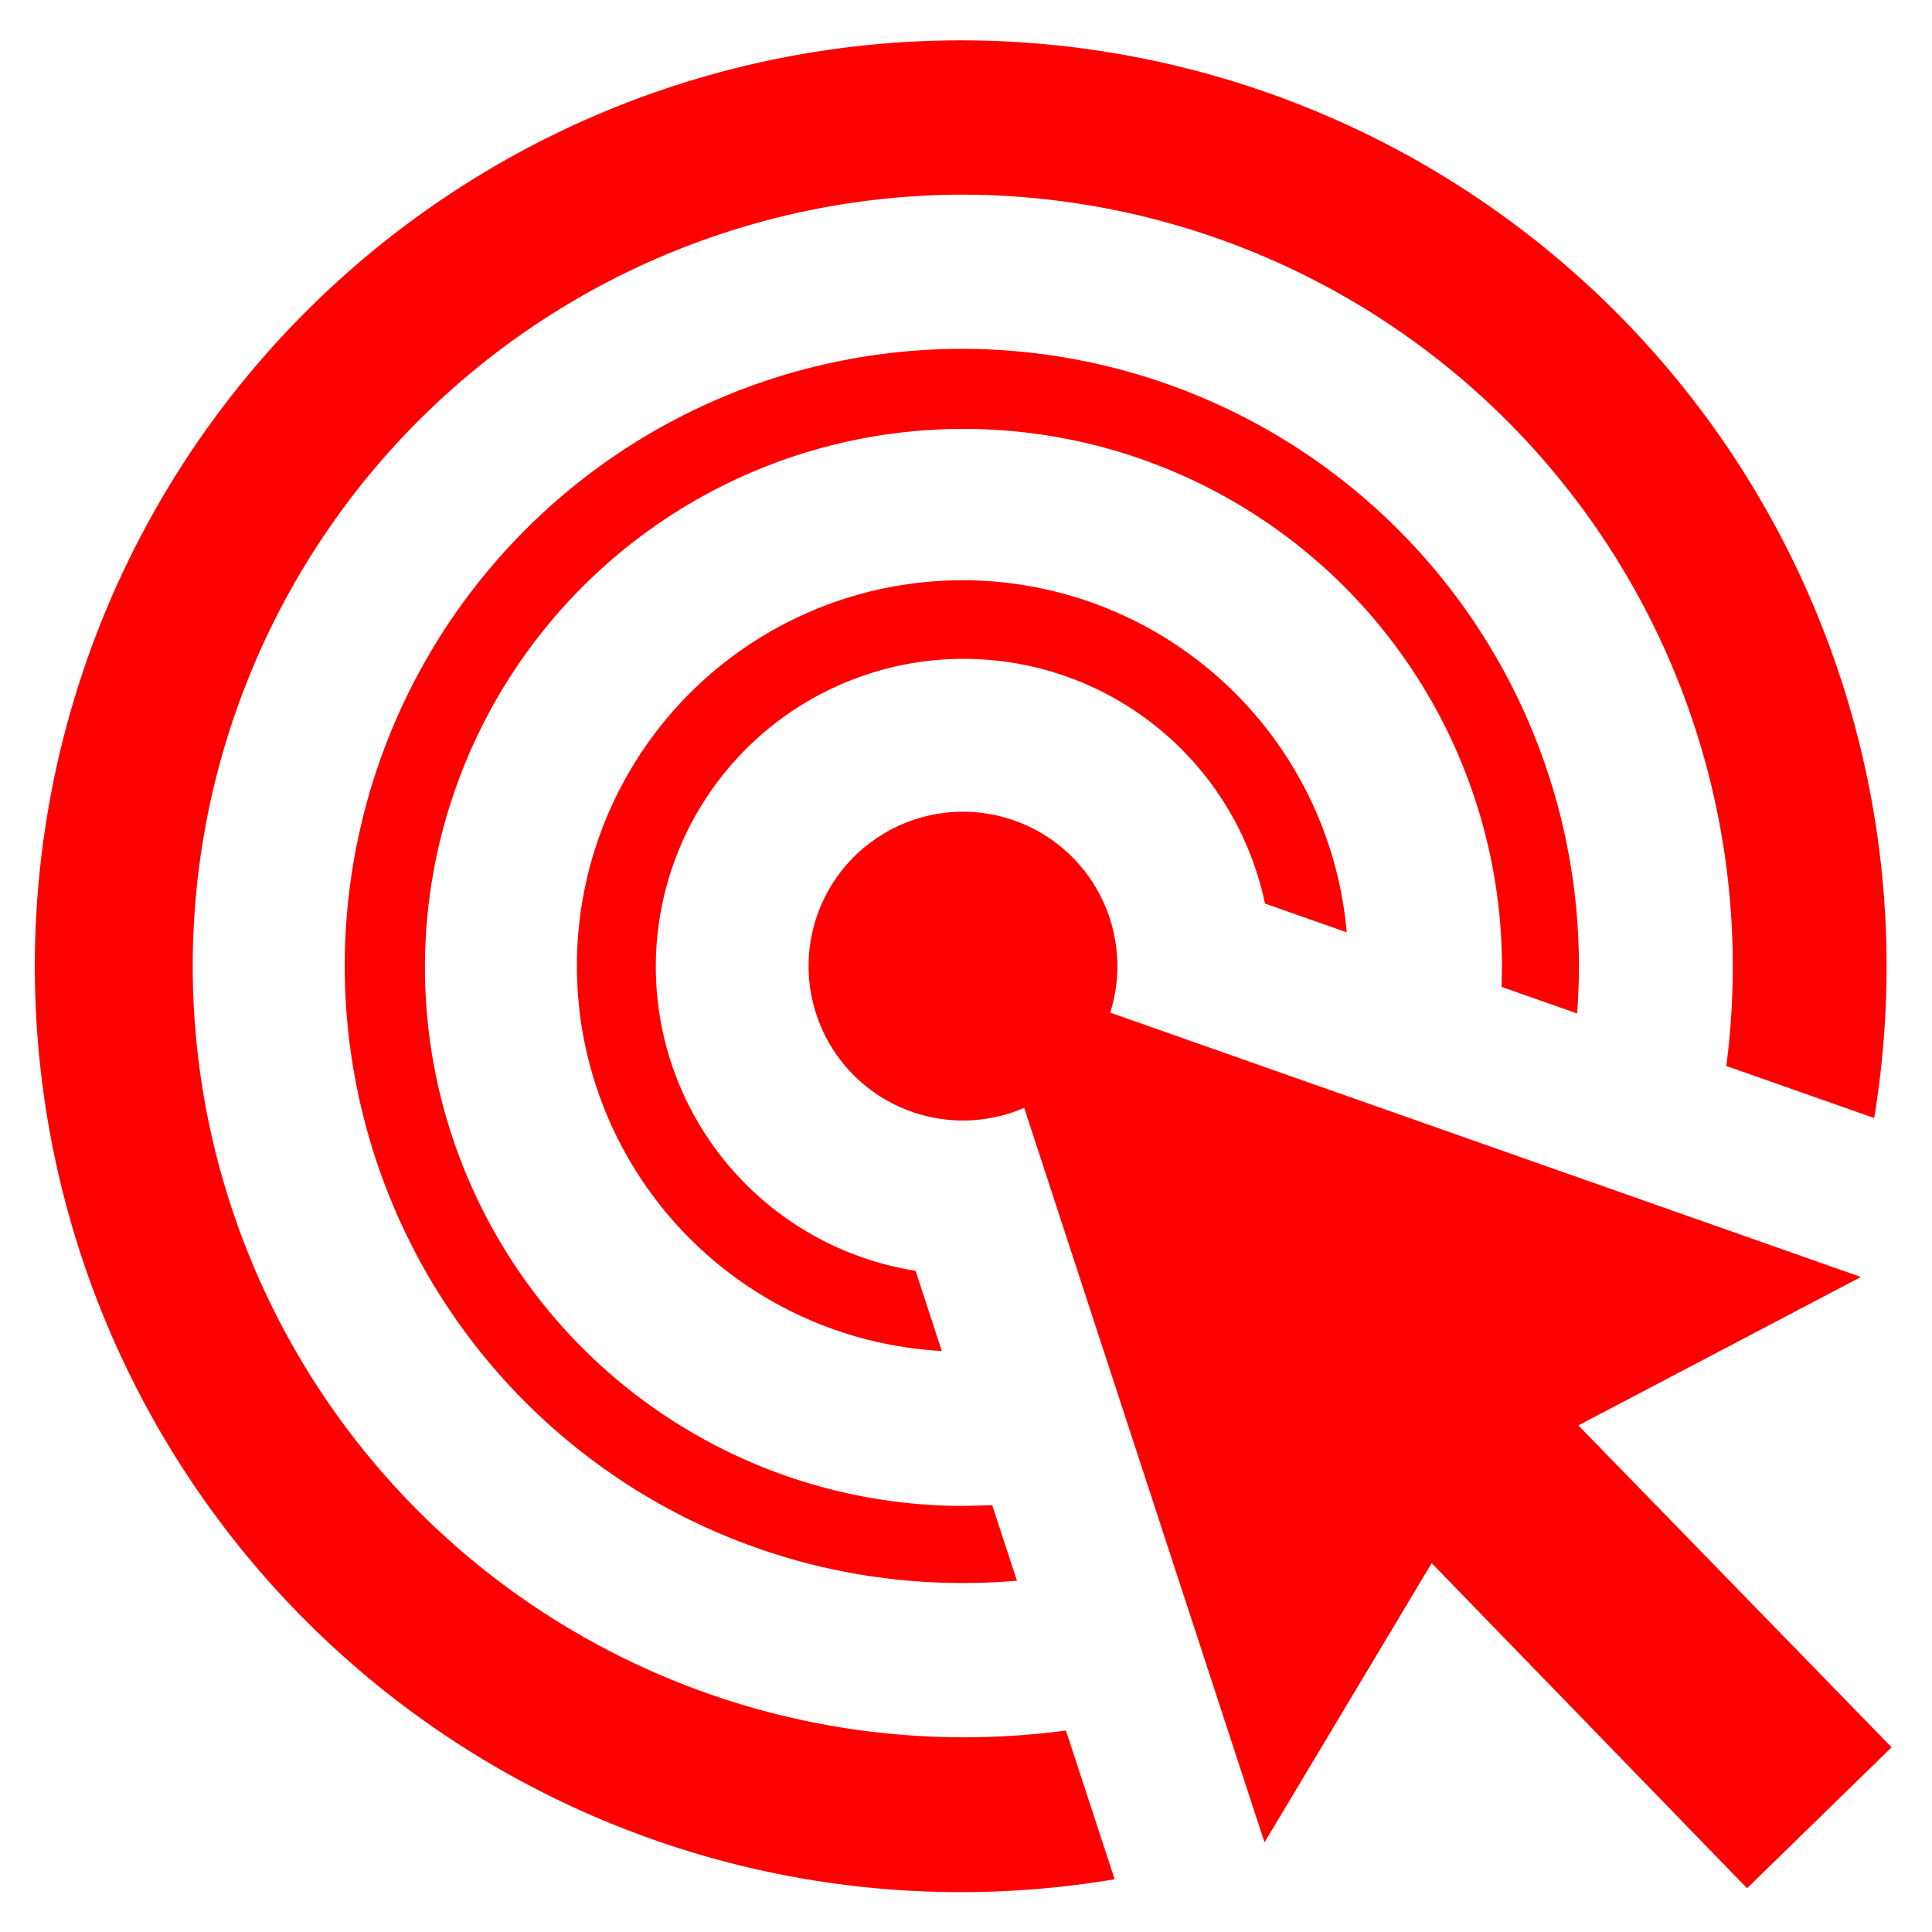 <svg xmlns="http://www.w3.org/2000/svg" xmlns:xlink="http://www.w3.org/1999/xlink" width="76" height="76" viewBox="0 0 76 76">
  <defs>
    <clipPath id="clip-path">
      <rect id="Rectangle_286" data-name="Rectangle 286" width="76" height="76" transform="translate(230 2699.5)" fill="#fff" stroke="#707070" stroke-width="1"/>
    </clipPath>
  </defs>
  <g id="Mask_Group_78" data-name="Mask Group 78" transform="translate(-230 -2699.5)" clip-path="url(#clip-path)">
    <path id="iconmonstr-marketing-4" d="M42.258,72.336A36.422,36.422,0,1,1,72.625,36.411a36.68,36.68,0,0,1-.489,5.98L66.32,40.343A30.35,30.35,0,0,0,36.314,6.068a30.342,30.342,0,1,0,4.029,60.418l1.915,5.85ZM38.7,41.991a6.073,6.073,0,1,1,3.665-5.58,5.985,5.985,0,0,1-.282,1.833l29.532,10.4L60.5,54.483,72.822,67.145l-5.686,5.544L54.729,59.9,48.154,70.886,38.7,41.991Zm-.282,18.6q-1.042.091-2.1.091A24.274,24.274,0,1,1,60.521,36.411q0,.942-.07,1.866l-2.971-1.044.015-.822a21.184,21.184,0,1,0-21.182,21.24l1.129-.03.974,2.974Zm-2.958-9.036a15.17,15.17,0,1,1,15.927-16.47l-3.216-1.132A12.11,12.11,0,1,0,34.427,48.4l1.032,3.156Z" transform="translate(231.589 2701.089)" fill="red" fill-rule="evenodd"/>
  </g>
</svg>
